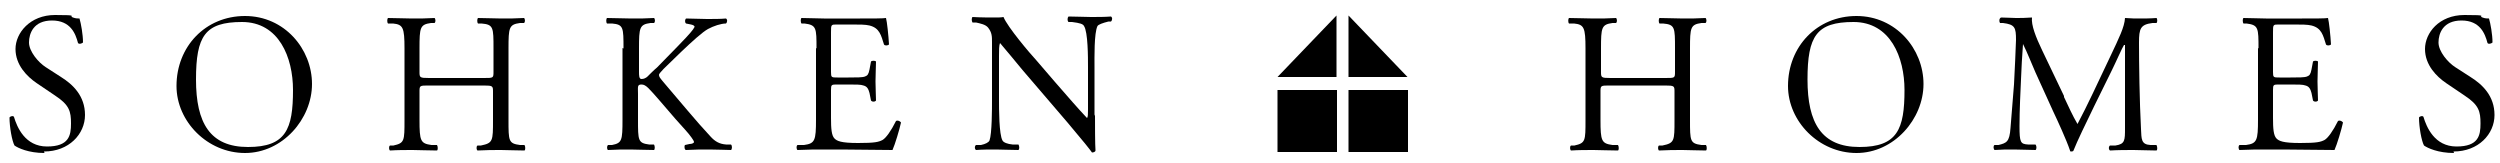 <?xml version="1.0" encoding="UTF-8"?>
<svg id="_レイヤー_1" data-name="レイヤー_1" xmlns="http://www.w3.org/2000/svg" version="1.1" viewBox="0 0 500 32.6">
  <!-- Generator: Adobe Illustrator 29.6.1, SVG Export Plug-In . SVG Version: 2.1.1 Build 9)  -->
  <g>
    <path d="M8.9,30.6c-3.2,0-5.3-1-6-1.5-.5-.9-1-3.7-1-5.6.2-.3.8-.4.9-.1.6,2,2.2,5.9,6.6,5.9s4.8-2.2,4.8-4.6-.3-3.7-3.2-5.6l-3.7-2.5c-1.9-1.3-4.2-3.6-4.2-6.8s2.9-6.8,7.9-6.8,2.6.2,3.6.5c.5.2,1,.2,1.3.2.3,1,.7,3.2.7,4.8-.2.2-.8.4-1,.1-.5-1.9-1.5-4.5-5.2-4.5s-4.6,2.6-4.6,4.4,1.9,4,3.3,4.9l3.1,2c2.4,1.5,4.8,3.8,4.8,7.6s-3.2,7.3-8.2,7.3Z"/>
    <path d="M35.3,17.2c0-7.9,5.8-14,13.7-14s13.4,6.6,13.4,13.6-5.9,13.8-13.4,13.8-13.7-6.3-13.7-13.4ZM58.6,18c0-6.5-2.8-13.6-10.2-13.6s-9.2,2.8-9.2,11.5,2.8,13.5,10.4,13.5,9-3.6,9-11.4Z"/>
    <path d="M85.8,17.1c-1.9,0-1.9,0-1.9,1.3v5.6c0,4.2.2,4.7,2.4,5h1.1c.2.3.2,1,0,1.1-2.1,0-3.4-.1-4.9-.1s-3,0-4.5.1c-.2-.1-.3-.8,0-1h.7c2.2-.5,2.2-.9,2.2-5.1v-14.3c0-4.2-.3-4.8-2.3-5h-1c-.2-.2-.2-.9,0-1.1,1.9,0,3.2.1,4.8.1s2.8,0,4.5-.1c.2.1.3.8,0,1h-.7c-2.2.3-2.3.9-2.3,5.1v4.6c0,1.2,0,1.3,1.9,1.3h11c1.9,0,1.9,0,1.9-1.3v-4.6c0-4.2,0-4.8-2.4-5h-.7c-.2-.2-.2-.9,0-1.1,1.8,0,3.1.1,4.7.1s2.8,0,4.5-.1c.2.1.3.8,0,1h-.8c-2.2.3-2.3.9-2.3,5.1v14.3c0,4.2,0,4.7,2.3,5h.9c.2.3.2,1,0,1.1-1.9,0-3.2-.1-4.7-.1s-3,0-4.7.1c-.2-.1-.3-.8,0-1h.7c2.4-.5,2.4-.9,2.4-5.1v-5.6c0-1.2,0-1.3-1.9-1.3h-11Z"/>
    <path d="M124.7,9.7c0-4.2,0-4.8-2.3-5h-1c-.2-.2-.2-.9,0-1.1,1.9,0,3.1.1,4.9.1s2.8,0,4.5-.1c.2.1.3.8,0,1h-.7c-2.2.3-2.3.9-2.3,5.1v4.6c0,.8,0,1.5.5,1.5s.8-.2,1.1-.4c.5-.5,1.5-1.5,2-1.9l4.2-4.3c.7-.7,2.6-2.7,3-3.3s.3-.5.3-.6-.2-.3-.7-.4l-1-.2c-.3-.3-.2-.8,0-1,1.3,0,2.9.1,4.2.1s2.7,0,3.8-.1c.3.2.3.7,0,1-1,0-2.5.5-3.6,1.1-1.1.6-3.2,2.5-5.4,4.6l-3.5,3.4c-.5.6-.9.9-.9,1.2s.2.6.7,1.2c3.7,4.3,6.6,7.9,9.6,11.1.9,1,1.8,1.5,3.1,1.6h1c.3.3.2,1,0,1.1-1,0-2.5-.1-4.3-.1s-2.9,0-4.7.1c-.3,0-.4-.8-.2-1l.9-.2c.5,0,.9-.2.9-.4s-.3-.6-.5-.9c-.7-1-1.7-2-3.2-3.7l-3.1-3.6c-2.2-2.5-2.8-3.3-3.7-3.3s-.7.5-.7,1.9v5.1c0,4.2,0,4.7,2.2,5h1c.2.3.2,1,0,1.1-1.9,0-3.2-.1-4.7-.1s-2.9,0-4.5.1c-.2-.1-.3-.7,0-1h.8c2-.4,2.1-.9,2.1-5.1v-14.3Z"/>
    <path d="M163.3,9.7c0-4.1,0-4.7-2.4-5h-.6c-.2-.2-.2-1,0-1.1,1.7,0,3,.1,4.5.1h7.2c2.5,0,4.7,0,5.2-.1.2.7.5,3.5.6,5.3-.2.2-.8.3-1,0-.6-1.9-.9-3.3-2.9-3.8-.8-.2-2-.2-3.7-.2h-2.8c-1.2,0-1.2,0-1.2,1.6v7.9c0,1.1.1,1.1,1.3,1.1h2.2c1.6,0,2.8,0,3.3-.2s.7-.4.9-1.4l.3-1.6c.2-.2.8-.2,1,0,0,1-.1,2.5-.1,4s.1,2.9.1,3.8c-.2.3-.8.3-1,0l-.3-1.5c-.2-.7-.4-1.3-1.2-1.5-.5-.2-1.5-.2-3-.2h-2.2c-1.2,0-1.3,0-1.3,1.1v5.6c0,2.1.1,3.5.7,4.1.5.5,1.3.9,4.7.9s4.1-.2,4.9-.6c.7-.4,1.7-1.8,2.7-3.8.3-.2.8,0,1,.3-.3,1.4-1.2,4.4-1.7,5.5-3.5,0-6.9-.1-10.3-.1h-3.5c-1.6,0-3,0-5.2.1-.2-.1-.3-.8,0-1h1.3c2.2-.3,2.4-.9,2.4-5.1v-14.3Z"/>
    <path d="M219,23.2c0,1.2,0,5.9.1,6.9,0,.2-.3.4-.7.4-.5-.7-1.6-2.1-4.9-6l-9-10.5c-1-1.2-3.7-4.5-4.5-5.4h0c-.2.5-.2,1.4-.2,2.6v8.7c0,1.9,0,7,.7,8.2.2.4,1,.7,2,.8h1.2c.2.4.2.9,0,1.1-1.7,0-3.1-.1-4.5-.1s-2.7,0-4,.1c-.3-.2-.3-.8,0-1h1c.9-.2,1.5-.5,1.7-.9.5-1.4.5-6.3.5-8.2v-11.5c0-1.1,0-1.9-.8-2.9-.5-.6-1.5-.8-2.4-1h-.7c-.2-.3-.2-.9,0-1.1,1.6.1,3.7.1,4.4.1s1.3,0,1.8-.1c.8,2,5.3,7.3,6.6,8.7l3.7,4.3c2.7,3.1,4.6,5.3,6.4,7.2h0c.2-.2.2-.8.2-1.7v-8.5c0-1.9,0-7-.8-8.2-.2-.4-.8-.6-2.4-.8h-.7c-.3-.3-.2-.9,0-1.1,1.8,0,3.1.1,4.5.1s2.7,0,4-.1c.3.2.3.7,0,1h-.5c-1.2.3-2,.6-2.2.9-.7,1.4-.6,6.4-.6,8.2v9.5Z"/>
    <path d="M322,17.1c-1.9,0-1.9,0-1.9,1.3v5.6c0,4.2.2,4.7,2.4,5h1.1c.2.3.2,1,0,1.1-2.1,0-3.4-.1-4.9-.1s-3,0-4.5.1c-.2-.1-.3-.8,0-1h.7c2.2-.5,2.2-.9,2.2-5.1v-14.3c0-4.2-.3-4.8-2.3-5h-1c-.2-.2-.2-.9,0-1.1,1.9,0,3.2.1,4.9.1s2.8,0,4.5-.1c.2.1.3.8,0,1h-.7c-2.2.3-2.3.9-2.3,5.1v4.6c0,1.2,0,1.3,1.9,1.3h11c1.9,0,1.9,0,1.9-1.3v-4.6c0-4.2,0-4.8-2.4-5h-.7c-.2-.2-.2-.9,0-1.1,1.8,0,3.1.1,4.7.1s2.8,0,4.5-.1c.2.1.3.8,0,1h-.8c-2.2.3-2.3.9-2.3,5.1v14.3c0,4.2,0,4.7,2.3,5h.9c.2.3.2,1,0,1.1-1.9,0-3.2-.1-4.7-.1s-3,0-4.7.1c-.2-.1-.3-.8,0-1h.7c2.4-.5,2.4-.9,2.4-5.1v-5.6c0-1.2,0-1.3-1.9-1.3h-11Z"/>
    <path d="M357.6,17.2c0-7.9,5.8-14,13.7-14s13.4,6.6,13.4,13.6-5.9,13.8-13.4,13.8-13.7-6.3-13.7-13.4ZM380.9,18c0-6.5-2.8-13.6-10.2-13.6s-9.2,2.8-9.2,11.5,2.8,13.5,10.4,13.5,9-3.6,9-11.4Z"/>
    <path d="M412.8,19.4c.9,1.9,1.7,3.7,2.7,5.4h0c1-1.9,2-3.9,3-6l3.6-7.6c1.7-3.6,2.8-5.8,2.9-7.6,1.3.1,2.1.1,2.9.1s2.2,0,3.4-.1c.2.2.2.8,0,1h-.8c-2.4.3-2.7,1.1-2.7,3.9,0,4.2.1,11.6.4,17.3.1,2,0,3.1,1.9,3.2h1.2c.2.4.2,1,0,1.1-1.6,0-3.2-.1-4.6-.1s-3.1,0-4.7.1c-.3-.2-.3-.8,0-1h1.1c1.9-.3,1.9-1,1.9-3.5V9h-.2c-.3.4-1.7,3.6-2.5,5.2l-3.4,6.9c-1.7,3.5-3.5,7.2-4.2,9,0,.1-.2.2-.4.2s-.3,0-.3-.2c-.7-2.1-2.5-6-3.4-7.9l-3.5-7.7c-.8-1.8-1.6-3.9-2.5-5.7h0c-.2,2.5-.3,4.8-.4,7.1-.1,2.4-.3,6-.3,9.3s.2,3.6,1.7,3.7h1.5c.3.4.2,1,0,1.1-1.3,0-2.8-.1-4.3-.1s-2.6,0-3.9.1c-.2-.2-.3-.8,0-1h.8c1.6-.4,2.2-.6,2.4-3.4.2-2.6.4-4.8.7-8.7.2-3.3.3-6.7.4-8.9,0-2.5-.2-3.1-2.6-3.4h-.6c-.2-.3-.2-.9.2-1.1,1.2,0,2.1.1,3,.1s1.9,0,3.2-.1c-.2,1.5.8,4,2,6.5l4.4,9.2Z"/>
    <path d="M451.7,9.7c0-4.1,0-4.7-2.4-5h-.6c-.2-.2-.2-1,0-1.1,1.7,0,3,.1,4.5.1h7.2c2.5,0,4.7,0,5.2-.1.2.7.5,3.5.6,5.3-.2.2-.8.3-1,0-.6-1.9-.9-3.3-2.9-3.8-.8-.2-2-.2-3.7-.2h-2.8c-1.2,0-1.2,0-1.2,1.6v7.9c0,1.1.1,1.1,1.3,1.1h2.2c1.6,0,2.8,0,3.3-.2s.7-.4.9-1.4l.3-1.6c.2-.2.8-.2,1,0,0,1-.1,2.5-.1,4s.1,2.9.1,3.8c-.2.3-.8.3-1,0l-.3-1.5c-.2-.7-.4-1.3-1.2-1.5-.5-.2-1.5-.2-3-.2h-2.2c-1.2,0-1.3,0-1.3,1.1v5.6c0,2.1.1,3.5.7,4.1.5.5,1.3.9,4.7.9s4.1-.2,4.9-.6c.7-.4,1.7-1.8,2.7-3.8.3-.2.8,0,1,.3-.3,1.4-1.2,4.4-1.7,5.5-3.5,0-6.9-.1-10.3-.1h-3.5c-1.7,0-3,0-5.2.1-.2-.1-.3-.8,0-1h1.3c2.2-.3,2.4-.9,2.4-5.1v-14.3Z"/>
    <path d="M490.8,30.6c-3.2,0-5.3-1-6-1.5-.5-.9-1-3.7-1-5.6.2-.3.8-.4.9-.1.6,2,2.2,5.9,6.6,5.9s4.8-2.2,4.8-4.6-.3-3.7-3.2-5.6l-3.7-2.5c-1.9-1.3-4.2-3.6-4.2-6.8s2.8-6.8,7.9-6.8,2.6.2,3.6.5c.5.2,1,.2,1.3.2.3,1,.7,3.2.7,4.8-.2.2-.8.4-1,.1-.5-1.9-1.5-4.5-5.2-4.5s-4.6,2.6-4.6,4.4,1.9,4,3.3,4.9l3.1,2c2.4,1.5,4.8,3.8,4.8,7.6s-3.2,7.3-8.2,7.3Z"/>
  </g>
  <g>
    <path d="M255.5,15.4h11.8V3.1l-11.8,12.3Z"/>
    <path d="M269.7,15.4h11.8l-11.8-12.3v12.3Z"/>
    <path d="M255.5,18v12.4h11.9v-12.4h-11.9Z"/>
    <path d="M269.7,18v12.4h11.9v-12.4h-11.9Z"/>
  </g>
</svg>